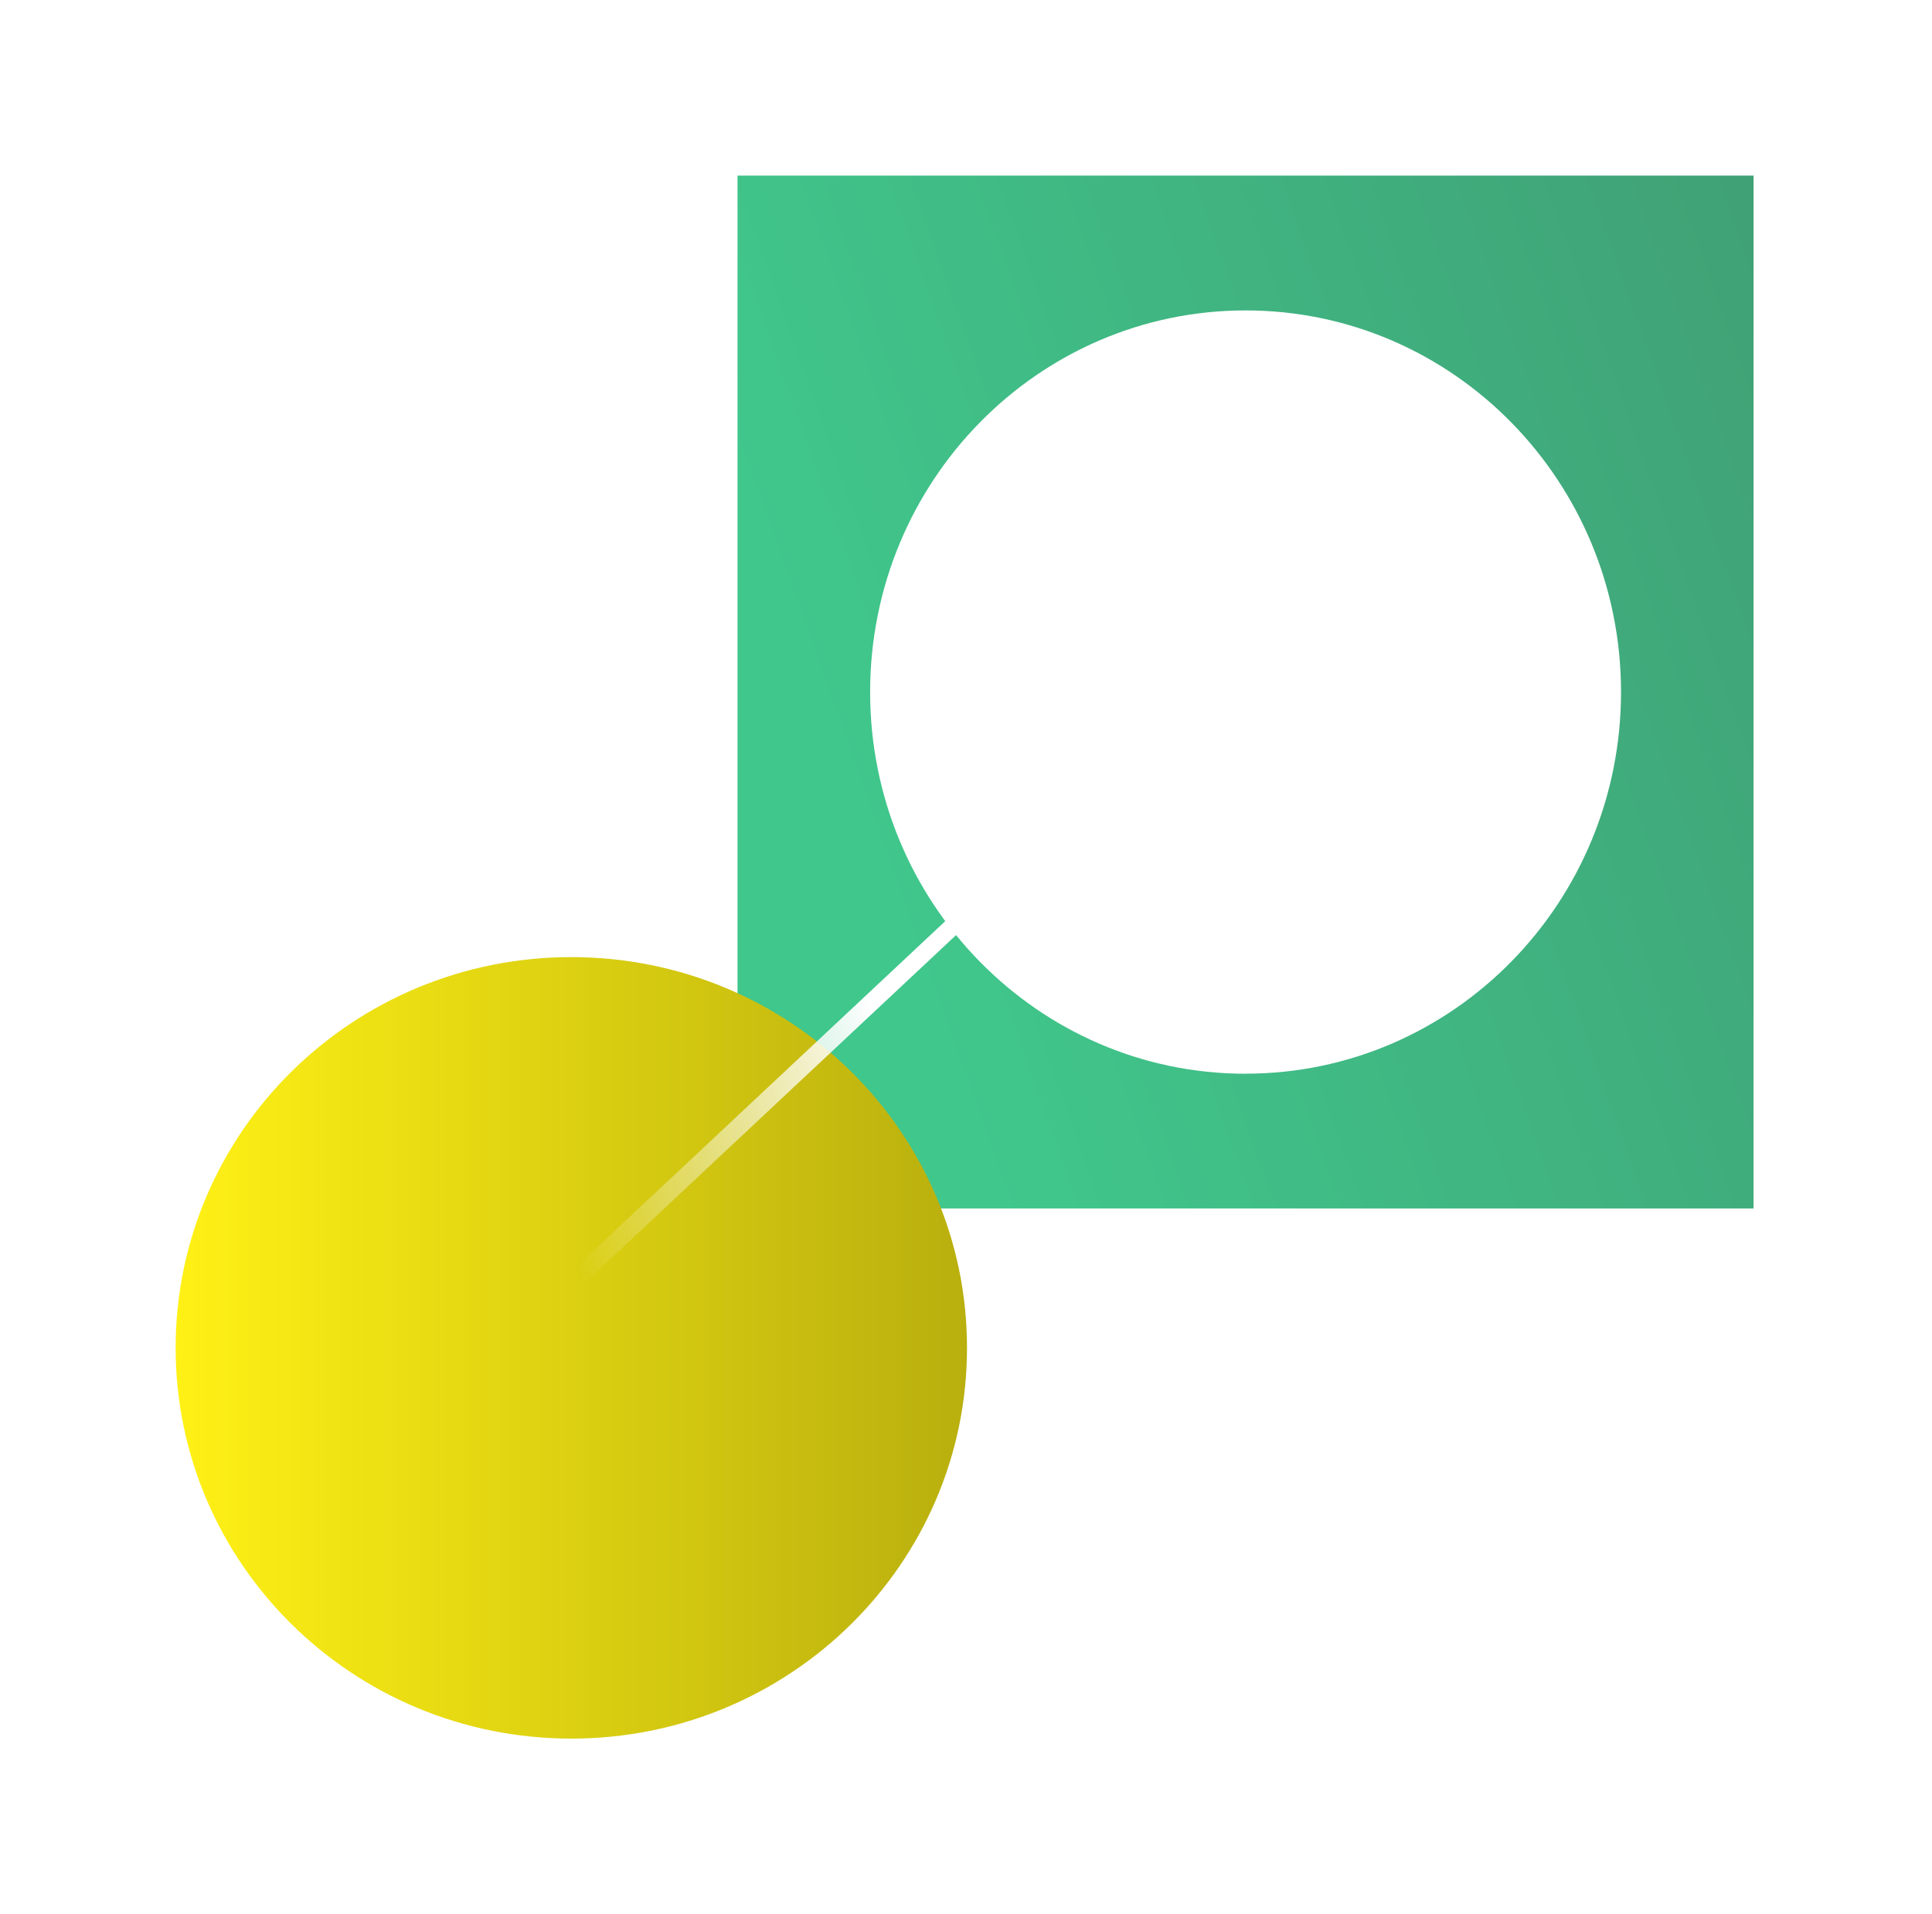 <svg width="220" height="218" viewBox="0 0 220 218" fill="none" xmlns="http://www.w3.org/2000/svg">
<g id="Group 629">
<g id="Group 573" opacity="0.75">
<g id="Vector" filter="url(#filter0_d_1409_1670)">
<path d="M199.682 16V133.628H83.982V16H199.682ZM141.835 118.276C165.447 118.276 184.588 98.817 184.588 74.811C184.588 50.805 165.441 31.352 141.835 31.352C118.229 31.352 99.083 50.812 99.083 74.817C99.083 98.823 118.223 118.283 141.835 118.283V118.276Z" fill="url(#paint0_linear_1409_1670)"/>
</g>
</g>
<g id="Vector_2" filter="url(#filter1_d_1409_1670)">
<path d="M110.113 149.501C110.113 124.924 89.94 105.001 65.056 105.001C40.172 105.001 20 124.924 20 149.501C20 174.078 40.172 194.001 65.056 194.001C89.94 194.001 110.113 174.078 110.113 149.501Z" fill="url(#paint1_linear_1409_1670)"/>
</g>
<path id="Vector 140" d="M136.713 80.001C136.731 79.449 136.298 78.987 135.746 78.969L126.751 78.677C126.199 78.659 125.737 79.092 125.719 79.644C125.701 80.196 126.134 80.658 126.686 80.676L134.681 80.936L134.421 88.931C134.403 89.484 134.836 89.945 135.388 89.963C135.94 89.981 136.402 89.549 136.42 88.996L136.713 80.001ZM65.753 146.892L136.397 80.698L135.03 79.239L64.386 145.433L65.753 146.892Z" fill="url(#paint2_linear_1409_1670)"/>
</g>
<defs>
<filter id="filter0_d_1409_1670" x="63.982" y="0" width="155.7" height="157.628" filterUnits="userSpaceOnUse" color-interpolation-filters="sRGB">
<feFlood flood-opacity="0" result="BackgroundImageFix"/>
<feColorMatrix in="SourceAlpha" type="matrix" values="0 0 0 0 0 0 0 0 0 0 0 0 0 0 0 0 0 0 127 0" result="hardAlpha"/>
<feOffset dy="4"/>
<feGaussianBlur stdDeviation="10"/>
<feComposite in2="hardAlpha" operator="out"/>
<feColorMatrix type="matrix" values="0 0 0 0 0 0 0 0 0 0 0 0 0 0 0 0 0 0 0.15 0"/>
<feBlend mode="normal" in2="BackgroundImageFix" result="effect1_dropShadow_1409_1670"/>
<feBlend mode="normal" in="SourceGraphic" in2="effect1_dropShadow_1409_1670" result="shape"/>
</filter>
<filter id="filter1_d_1409_1670" x="0" y="89.001" width="130.113" height="129" filterUnits="userSpaceOnUse" color-interpolation-filters="sRGB">
<feFlood flood-opacity="0" result="BackgroundImageFix"/>
<feColorMatrix in="SourceAlpha" type="matrix" values="0 0 0 0 0 0 0 0 0 0 0 0 0 0 0 0 0 0 127 0" result="hardAlpha"/>
<feOffset dy="4"/>
<feGaussianBlur stdDeviation="10"/>
<feComposite in2="hardAlpha" operator="out"/>
<feColorMatrix type="matrix" values="0 0 0 0 0 0 0 0 0 0 0 0 0 0 0 0 0 0 0.15 0"/>
<feBlend mode="normal" in2="BackgroundImageFix" result="effect1_dropShadow_1409_1670"/>
<feBlend mode="normal" in="SourceGraphic" in2="effect1_dropShadow_1409_1670" result="shape"/>
</filter>
<linearGradient id="paint0_linear_1409_1670" x1="91.141" y1="68.749" x2="232.488" y2="18.485" gradientUnits="userSpaceOnUse">
<stop stop-color="#00B465"/>
<stop offset="1" stop-color="#007441"/>
</linearGradient>
<linearGradient id="paint1_linear_1409_1670" x1="20" y1="149.501" x2="110.113" y2="149.501" gradientUnits="userSpaceOnUse">
<stop stop-color="#FFF115"/>
<stop offset="1" stop-color="#B9AF0E"/>
</linearGradient>
<linearGradient id="paint2_linear_1409_1670" x1="36.57" y1="-25.84" x2="-188.732" y2="75.078" gradientUnits="userSpaceOnUse">
<stop stop-color="white"/>
<stop offset="0.175" stop-color="white" stop-opacity="0"/>
</linearGradient>
</defs>
</svg>
